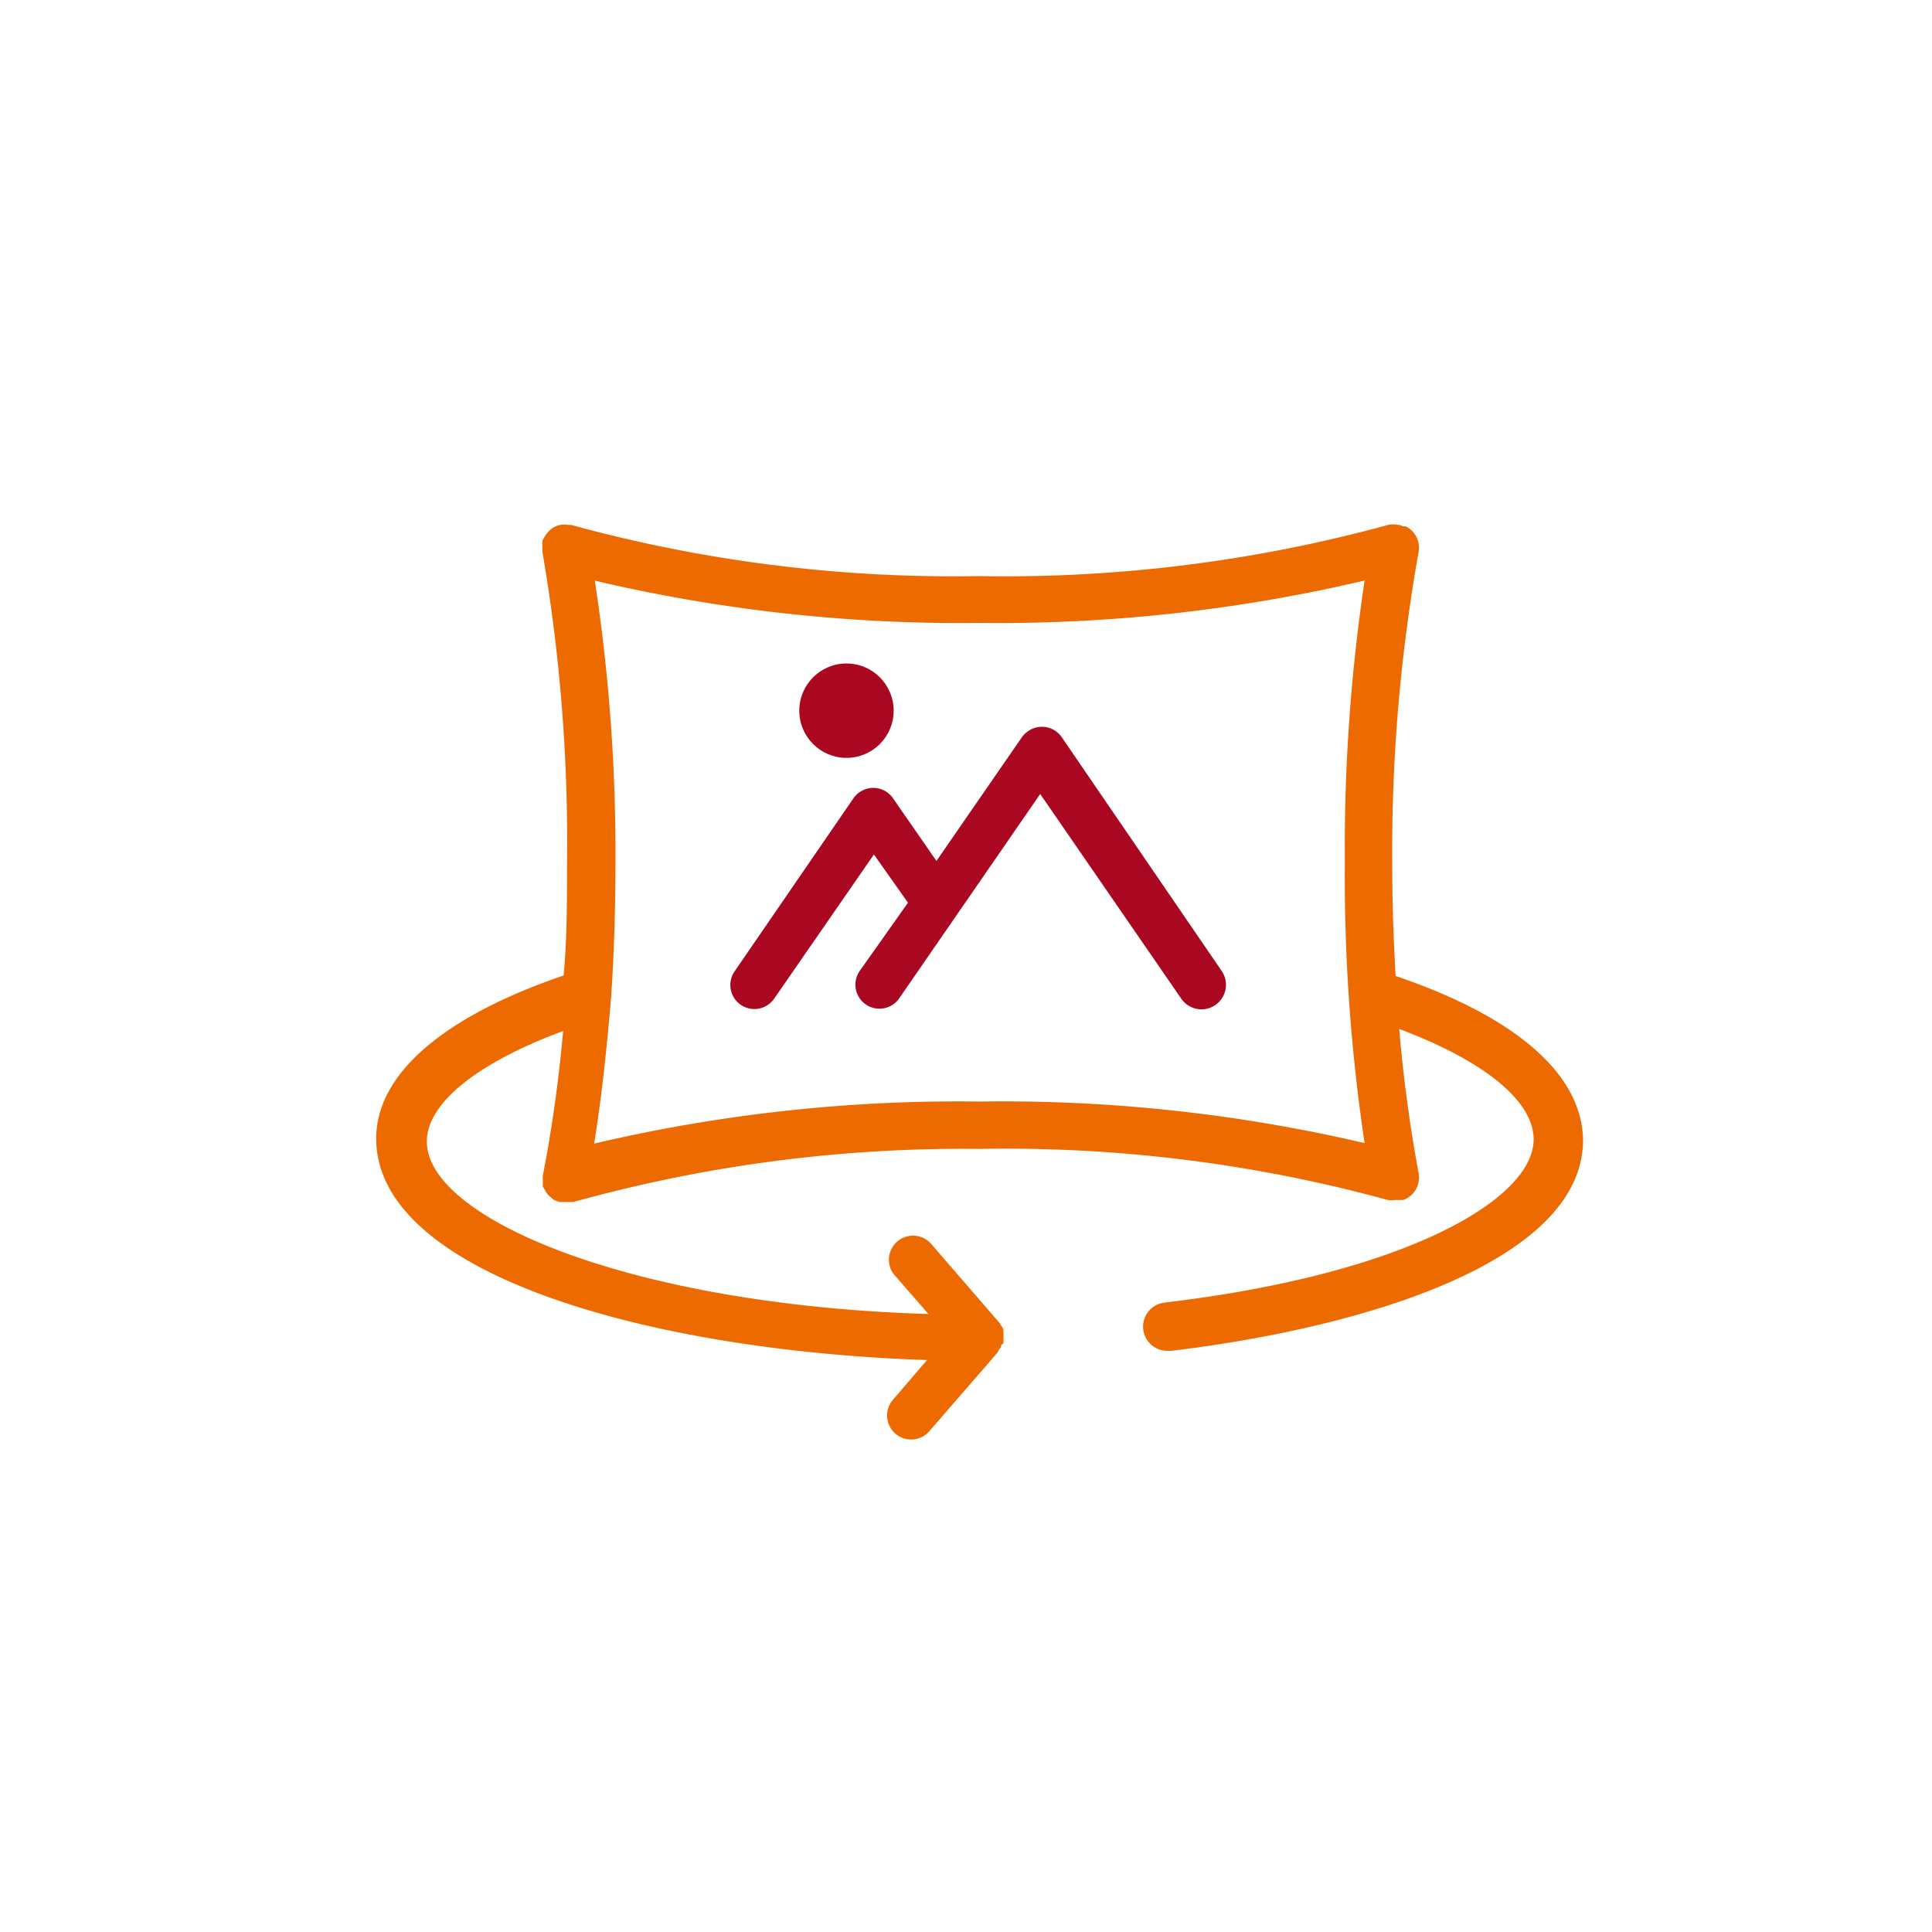 <svg xmlns="http://www.w3.org/2000/svg" viewBox="0 0 113.39 113.39">
  <defs>
    <style>
      .cls-1 {
        fill: #aa0821;
      }

      .cls-2 {
        fill: #ed6a00;
      }
    </style>
  </defs>
  <title>360-icon</title>
  <g id="_ÎÓÈ_1" data-name="—ÎÓÈ_1">
    <g>
      <path class="cls-1" d="M62.33,43.29a1.41,1.41,0,0,0-2-.37,1.45,1.45,0,0,0-.37.37l-5,7.24-2.55-3.68a1.41,1.41,0,0,0-1.16-.61h0a1.43,1.43,0,0,0-1.16.61L43.12,57a1.41,1.41,0,1,0,2.31,1.62v0l5.86-8.47,2,2.83-2.83,4a1.41,1.41,0,0,0,2.31,1.62l0,0,8.28-12,8.27,12A1.41,1.41,0,0,0,71.71,57l0,0Z"/>
      <circle class="cls-1" cx="49.68" cy="41.71" r="2.77"/>
      <path class="cls-2" d="M81.91,57.28c-.13-2.19-.2-4.42-.2-6.71a99.86,99.86,0,0,1,1.55-18.18,1.4,1.4,0,0,0-.76-1.5h-.15l-.21-.08h-.08a1.35,1.35,0,0,0-.6,0,85.28,85.28,0,0,1-24,3,84.75,84.75,0,0,1-23.93-3h-.17a1.35,1.35,0,0,0-.49,0h0a1.33,1.33,0,0,0-.43.17l-.11.08a2.27,2.27,0,0,0-.49.66v.09a1,1,0,0,0,0,.25,1.41,1.41,0,0,0,0,.29.08.08,0,0,0,0,.07,100.33,100.33,0,0,1,1.44,18.15c0,2.27,0,4.5-.2,6.68-7.06,2.41-11,5.79-11,9.57,0,8,16.14,12.47,32.33,13l-2,2.33a1.41,1.41,0,0,0,2.13,1.85l4-4.61.08-.16.13-.18v-.1l.14-.11a.81.81,0,0,0,0-.22h0a.74.74,0,0,0,0-.21.81.81,0,0,0,0-.22V78a1.27,1.27,0,0,0-.13-.19,1.09,1.09,0,0,0-.08-.15l-4-4.62a1.41,1.41,0,0,0-2.19,1.79l.06.06,1.94,2.23C37,76.59,25.05,71.5,25.05,67c0-2.24,2.93-4.61,8-6.49A83.25,83.25,0,0,1,31.86,69V69a1.31,1.31,0,0,0,0,.28v.35a1.32,1.32,0,0,0,.12.2,1.28,1.28,0,0,0,.11.2,1.48,1.48,0,0,0,.25.25l.14.12a1.32,1.32,0,0,0,.39.15h.77a85.18,85.18,0,0,1,23.82-3.12,84.93,84.93,0,0,1,24,3,1.48,1.48,0,0,0,.42,0h.48a1.41,1.41,0,0,0,.9-1.57c-.52-2.8-.9-5.63-1.14-8.47,5,1.88,7.89,4.23,7.89,6.48,0,3.49-7.44,7.9-21.67,9.58a1.42,1.42,0,0,0,.17,2.83h.24c11.68-1.41,24.16-5.35,24.16-12.38C92.84,63.05,89,59.69,81.91,57.28ZM57.46,64.65a93.35,93.35,0,0,0-22.59,2.47c.44-2.71.75-5.65,1-8.64h0c.17-2.54.25-5.17.25-7.84a105.55,105.55,0,0,0-1.21-16.56,93.86,93.86,0,0,0,22.59,2.48,93.87,93.87,0,0,0,22.59-2.49,105.44,105.44,0,0,0-1.16,16.46,105.5,105.5,0,0,0,1.16,16.56A93.38,93.38,0,0,0,57.46,64.65Z"/>
    </g>
  </g>
</svg>
